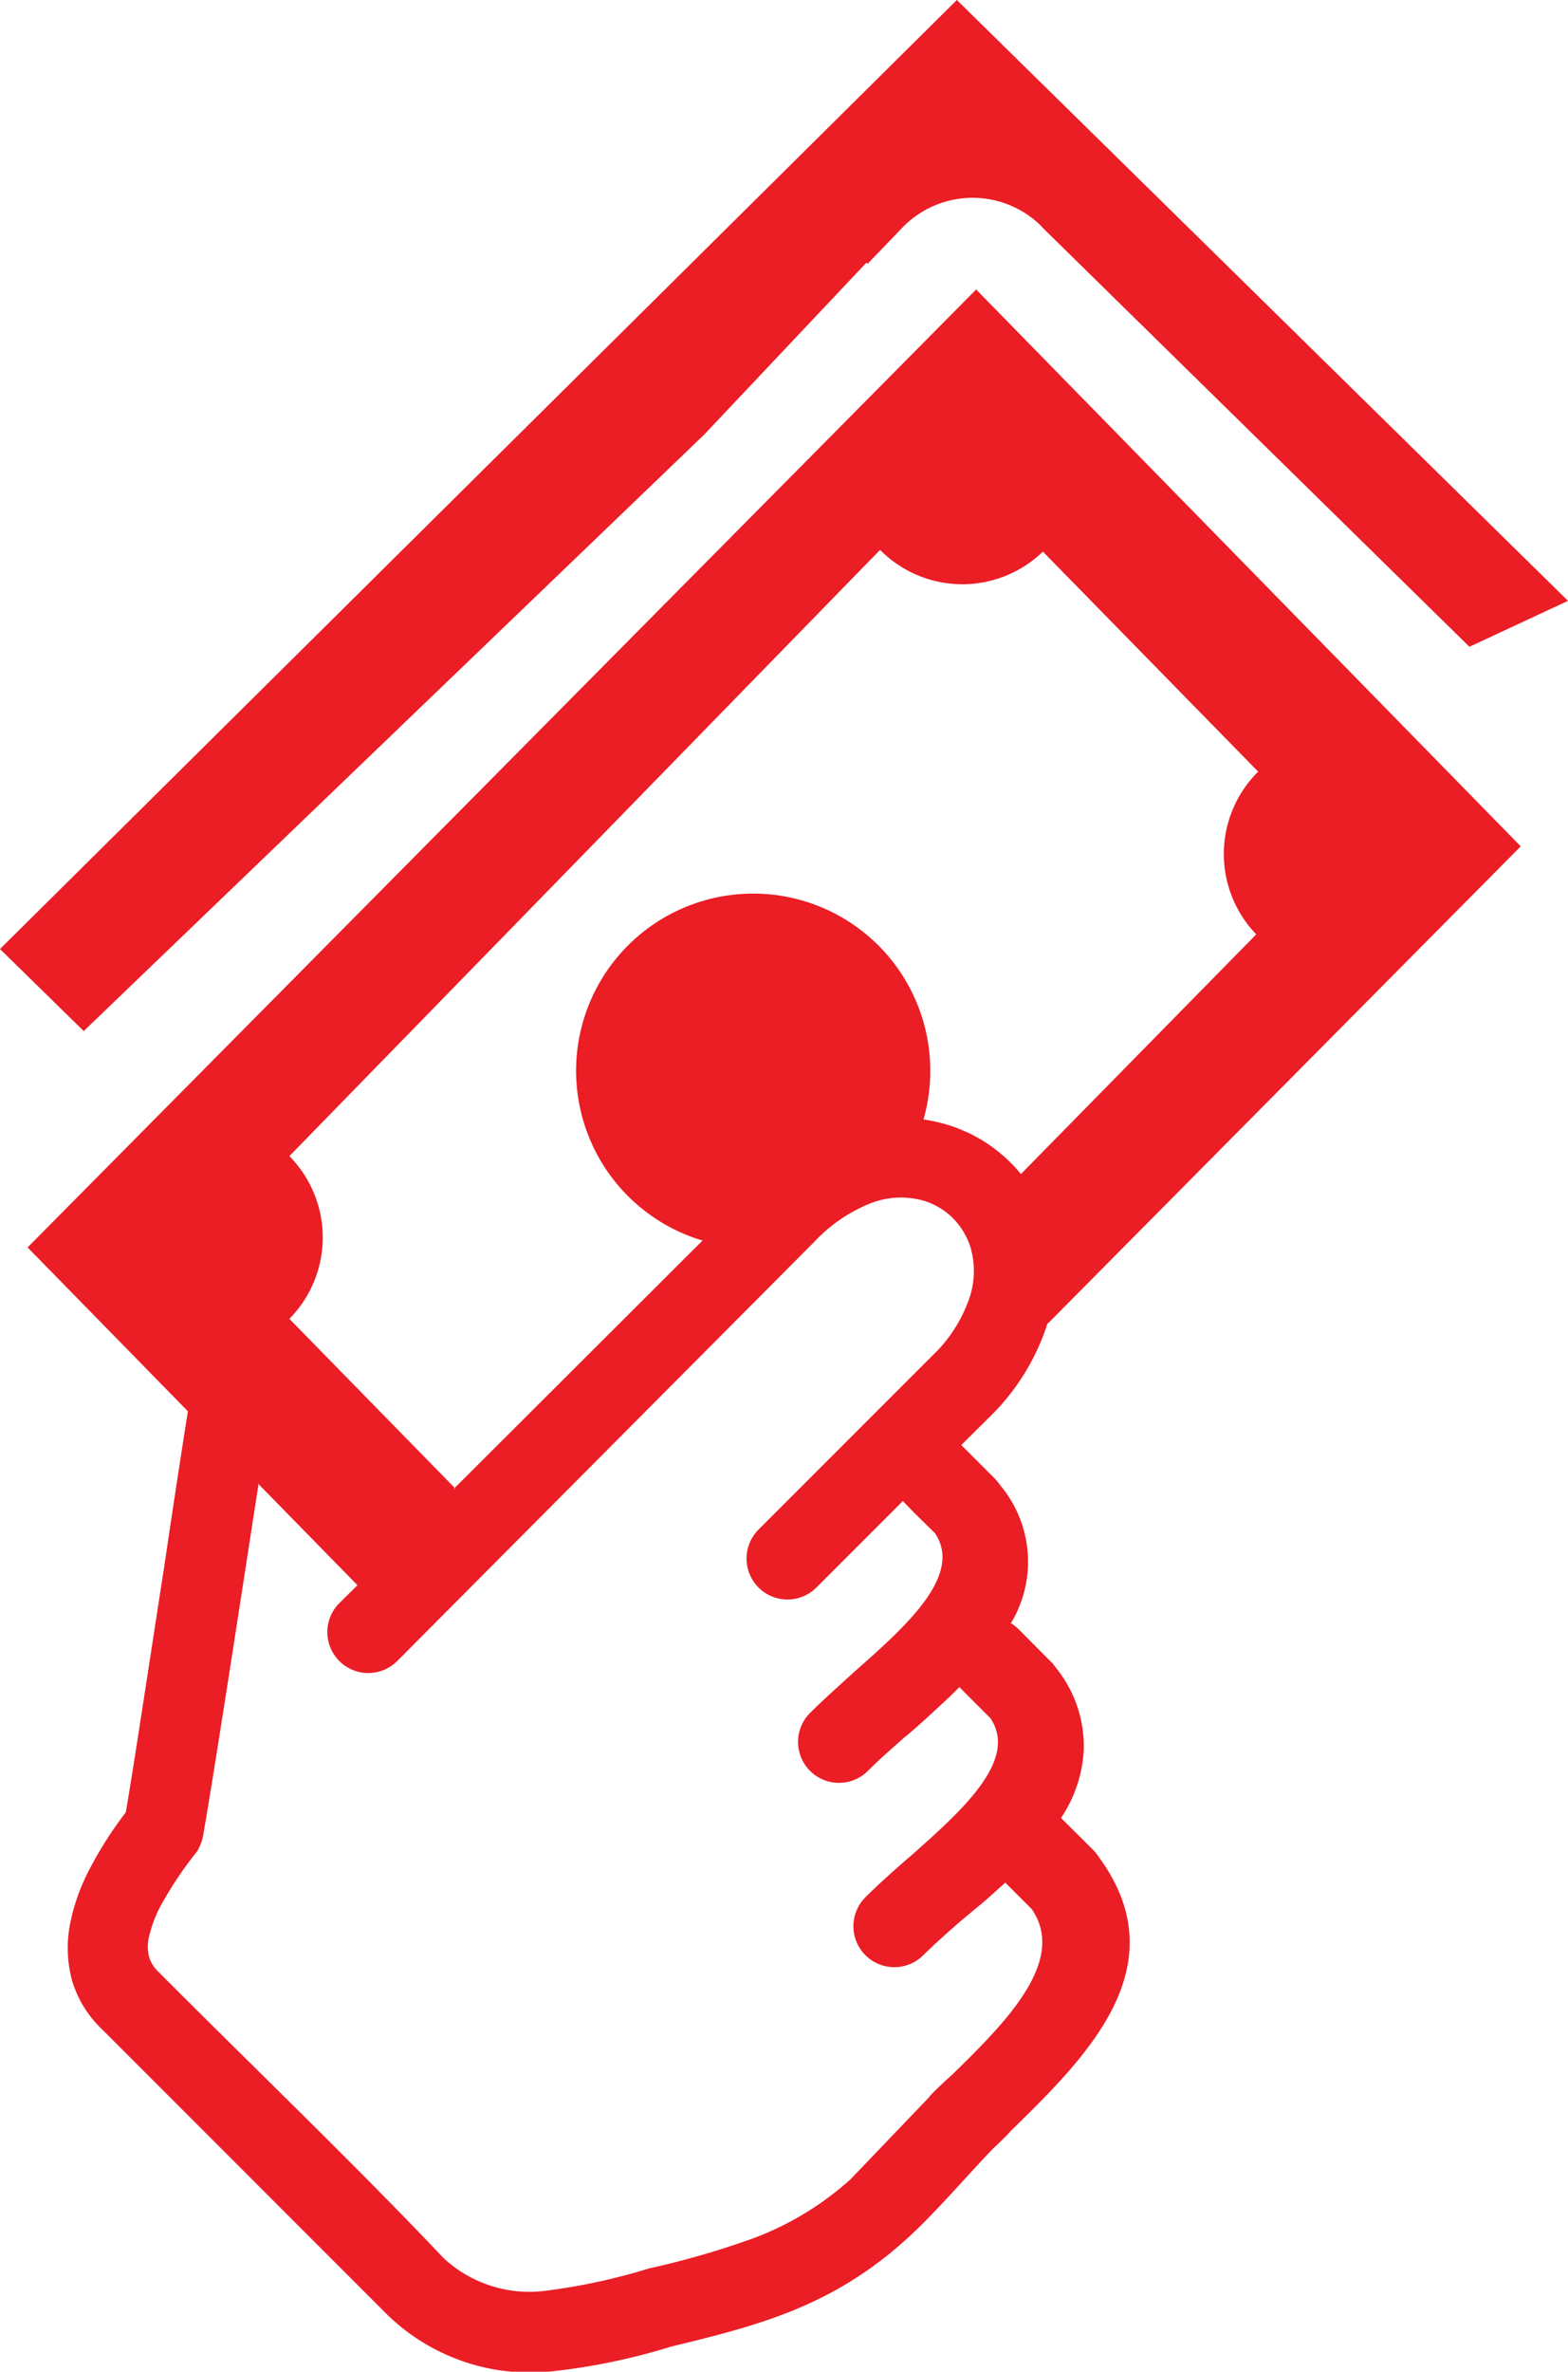 <svg width="81.28" height="122.88" xmlns="http://www.w3.org/2000/svg">
 <defs>
  <style>.cls-1{fill-rule:evenodd;}</style>
 </defs>
 <title>payment</title>
 <g>
  <title>background</title>
  <rect fill="none" id="canvas_background" height="514" width="514" y="-1" x="-1"/>
 </g>
 <g>
  <title>Layer 1</title>
  <path fill="#eb1d25" id="svg_1" d="m0,49.17l49.6,-49.17l31.68,31.13l-5.11,2.38l-22,-21.59l-0.26,-0.27a5.06,5.06 0 0 0 -7.15,0.16l-1.79,1.86l-0.06,-0.06l-8.4,8.9l-32.17,30.91l-4.34,-4.25zm13.41,27.68l-0.3,1.92c-0.79,5.12 -2.07,13.44 -2.59,16.38a2.18,2.18 0 0 1 -0.17,0.51a1.29,1.29 0 0 1 -0.26,0.42a19.68,19.68 0 0 0 -1.61,2.39a6.65,6.65 0 0 0 -0.76,1.89a2.23,2.23 0 0 0 0,1a1.73,1.73 0 0 0 0.48,0.79c4.88,4.9 10.06,9.85 14.8,14.85a6.54,6.54 0 0 0 5.34,1.68a31.75,31.75 0 0 0 5.3,-1.15a43.8,43.8 0 0 0 5.54,-1.61a15.85,15.85 0 0 0 4.9,-3l4.08,-4.26a1.37,1.37 0 0 1 0.19,-0.22l0,0c0.12,-0.12 0.47,-0.47 1,-0.94l0,0c2.7,-2.64 6,-5.89 4.13,-8.59l-1.37,-1.37l-1,0.9l-1.31,1.09c-0.7,0.61 -1.35,1.19 -1.94,1.77a2.11,2.11 0 0 1 -3,-3c0.63,-0.63 1.39,-1.31 2.18,-2l0.1,-0.08c2.65,-2.35 5.68,-5 4.2,-7.2l-1.61,-1.61c-0.38,0.39 -0.78,0.76 -1.18,1.13s-1,0.92 -1.52,1.36l-0.13,0.1c-0.68,0.6 -1.32,1.16 -1.91,1.75a2.11,2.11 0 0 1 -3,-3c0.61,-0.61 1.36,-1.28 2.15,-2l0.12,-0.11c2.65,-2.34 5.68,-5 4.21,-7.2c-0.56,-0.55 -1.13,-1.1 -1.67,-1.67l-4.48,4.48a2.11,2.11 0 0 1 -3,-3l9,-9a7.51,7.51 0 0 0 1.89,-2.88a4.36,4.36 0 0 0 0.08,-2.8a3.8,3.8 0 0 0 -0.37,-0.79a3.69,3.69 0 0 0 -0.52,-0.66a3.48,3.48 0 0 0 -0.67,-0.53a4,4 0 0 0 -0.78,-0.36a4.34,4.34 0 0 0 -2.79,0.1a8.14,8.14 0 0 0 -2.94,2l-21.63,21.73a2.11,2.11 0 0 1 -3,-3l0.94,-0.93l-5.16,-5.27l0.04,-0.01zm10.11,0.29l12.9,-12.87l-0.24,-0.07a9.18,9.18 0 1 1 11.69,-6.2a8.27,8.27 0 0 1 1.41,0.33l0,0a8,8 0 0 1 1.65,0.76a8.1,8.1 0 0 1 1.45,1.14l0,0a7.7,7.7 0 0 1 0.54,0.6l12.2,-12.42a6,6 0 0 1 0.1,-8.43l-11.16,-11.4a6,6 0 0 1 -8.44,-0.09l0,0l-30.62,31.41a6,6 0 0 1 0,8.43l8.61,8.8l-0.09,0.01zm30.78,-8.58l0,0a11.7,11.7 0 0 1 -3,4.85l-1.47,1.46l1.74,1.74l0.16,0.18l0.14,0.19a6.16,6.16 0 0 1 0.52,7.14l0.05,0a2.91,2.91 0 0 1 0.33,0.26l1.7,1.71a0.93,0.93 0 0 1 0.16,0.18l0.13,0.17a6.48,6.48 0 0 1 1.42,4.23a7,7 0 0 1 -1.18,3.52l1.69,1.68l0.16,0.19l0.12,0.17c4.14,5.66 -0.68,10.37 -4.57,14.17c-0.26,0.31 -0.69,0.69 -1,1c-1.36,1.42 -3,3.34 -4.4,4.6c-3.92,3.55 -7.78,4.5 -12.25,5.59a32.67,32.67 0 0 1 -6.12,1.27a10.61,10.61 0 0 1 -8.52,-2.9l-14.78,-14.78a5.8,5.8 0 0 1 -1.59,-2.55a6.49,6.49 0 0 1 -0.08,-3.08l0,0a10.41,10.41 0 0 1 1,-2.74a19.92,19.92 0 0 1 1.86,-2.91c0.38,-2.17 1.21,-7.7 2,-12.78c0.45,-3.05 0.89,-5.92 1.22,-8l-8.31,-8.49l49.17,-49.63l0,0l28.23,28.85l-24.49,24.7l-0.04,0.01z" class="cls-1"/>
 </g>
</svg>